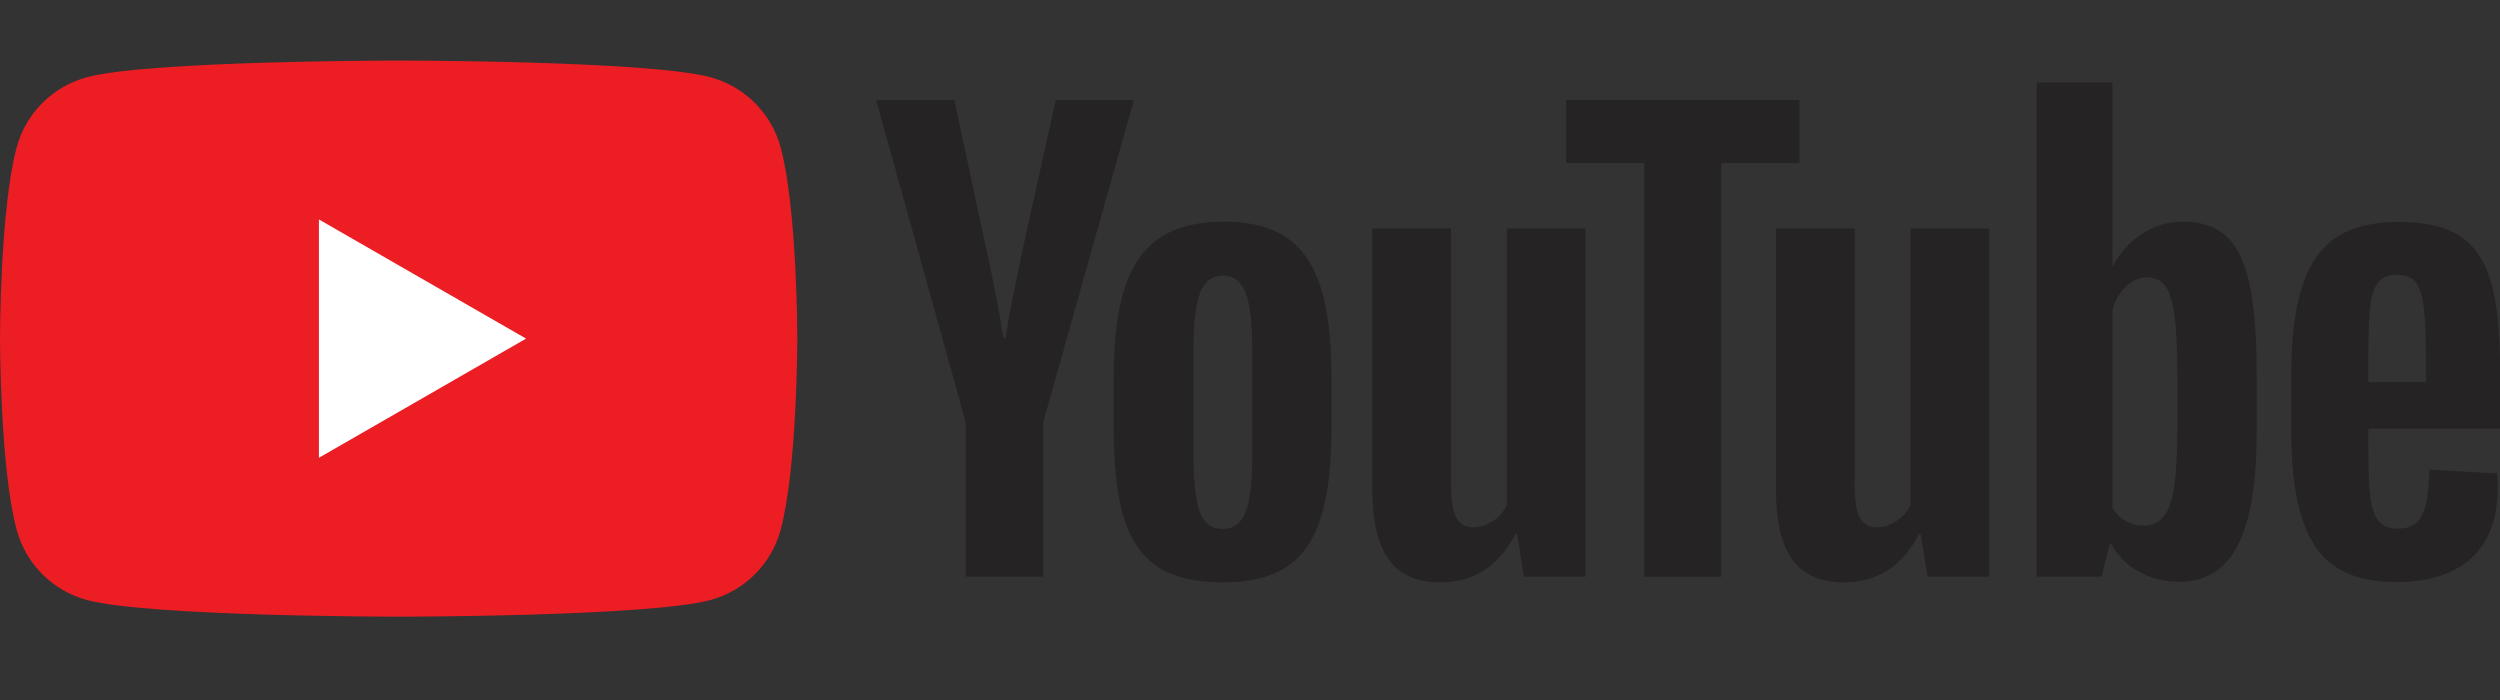 <svg width="150" height="42" viewBox="0 0 150 42" fill="none" xmlns="http://www.w3.org/2000/svg">
<rect x="0" y="0" width="150" height="42" fill="#333333" stroke="none"/>
<g clip-path="url(#clip0_138_704)">
<path d="M46.839 8.844C46.289 6.793 44.668 5.178 42.61 4.63C38.879 3.634 23.919 3.634 23.919 3.634C23.919 3.634 8.96 3.634 5.229 4.63C3.171 5.178 1.55 6.793 1 8.844C0 12.561 0 20.317 0 20.317C0 20.317 0 28.073 1 31.79C1.55 33.84 3.171 35.456 5.229 36.004C8.96 37 23.919 37 23.919 37C23.919 37 38.879 37 42.61 36.004C44.668 35.456 46.289 33.84 46.839 31.79C47.839 28.073 47.839 20.317 47.839 20.317C47.839 20.317 47.839 12.561 46.839 8.844Z" fill="#ED1D24"/>
<path d="M19.135 27.467L31.564 20.317L19.135 13.167V27.467Z" fill="white"/>
<path d="M74.74 30.716C75.002 30.035 75.134 28.921 75.134 27.376V20.865C75.134 19.365 75.002 18.269 74.74 17.576C74.478 16.883 74.016 16.536 73.355 16.536C72.716 16.536 72.266 16.883 72.004 17.576C71.742 18.269 71.61 19.365 71.61 20.865V27.376C71.61 28.921 71.736 30.035 71.987 30.716C72.237 31.398 72.693 31.738 73.355 31.738C74.016 31.738 74.478 31.398 74.74 30.716ZM69.438 33.988C68.491 33.353 67.818 32.364 67.42 31.023C67.02 29.682 66.821 27.898 66.821 25.671V22.637C66.821 20.388 67.049 18.581 67.505 17.218C67.961 15.854 68.674 14.86 69.643 14.235C70.612 13.61 71.884 13.298 73.458 13.298C75.009 13.298 76.251 13.616 77.187 14.252C78.122 14.888 78.806 15.883 79.24 17.235C79.672 18.587 79.889 20.388 79.889 22.637V25.671C79.889 27.898 79.678 29.688 79.256 31.04C78.834 32.392 78.15 33.381 77.204 34.005C76.257 34.63 74.975 34.943 73.355 34.943C71.69 34.943 70.384 34.624 69.438 33.988Z" fill="#252323"/>
<path d="M142.698 16.927C142.459 17.222 142.298 17.705 142.219 18.375C142.139 19.046 142.1 20.062 142.1 21.426V22.926H145.554V21.426C145.554 20.085 145.509 19.068 145.418 18.375C145.326 17.682 145.161 17.194 144.922 16.91C144.682 16.625 144.311 16.483 143.81 16.483C143.308 16.483 142.937 16.631 142.698 16.927ZM142.1 25.721V26.778C142.1 28.119 142.139 29.124 142.219 29.794C142.298 30.465 142.463 30.953 142.715 31.26C142.966 31.567 143.353 31.72 143.878 31.72C144.585 31.72 145.07 31.448 145.332 30.902C145.594 30.357 145.737 29.448 145.759 28.175L149.831 28.414C149.854 28.596 149.865 28.846 149.865 29.163C149.865 31.095 149.335 32.538 148.274 33.493C147.214 34.447 145.714 34.924 143.775 34.924C141.449 34.924 139.818 34.197 138.884 32.743C137.948 31.289 137.48 29.039 137.48 25.994V22.346C137.48 19.21 137.965 16.921 138.935 15.477C139.904 14.035 141.563 13.313 143.913 13.313C145.531 13.313 146.775 13.609 147.641 14.199C148.508 14.791 149.118 15.711 149.472 16.96C149.825 18.21 150.002 19.938 150.002 22.142V25.721H142.1Z" fill="#252323"/>
<path d="M57.942 25.329L52.571 6.002H57.258L59.139 14.762C59.618 16.922 59.972 18.762 60.2 20.285H60.337C60.496 19.194 60.85 17.365 61.397 14.797L63.347 6.002H68.034L62.595 25.329V34.602H57.942V25.329Z" fill="#252323"/>
<path d="M95.133 13.707V34.602H91.438L91.027 32.045H90.925C89.921 33.977 88.415 34.942 86.409 34.942C85.017 34.942 83.991 34.488 83.33 33.579C82.668 32.671 82.338 31.25 82.338 29.318V13.707H87.059V29.046C87.059 29.978 87.162 30.642 87.367 31.04C87.572 31.438 87.914 31.636 88.393 31.636C88.804 31.636 89.197 31.512 89.573 31.261C89.95 31.011 90.229 30.694 90.412 30.307V13.707H95.133Z" fill="#252323"/>
<path d="M119.349 13.707V34.602H115.654L115.243 32.045H115.141C114.137 33.977 112.631 34.942 110.625 34.942C109.234 34.942 108.207 34.488 107.546 33.579C106.884 32.671 106.554 31.25 106.554 29.318V13.707H111.275V29.046C111.275 29.978 111.377 30.642 111.582 31.04C111.788 31.438 112.13 31.636 112.609 31.636C113.02 31.636 113.413 31.512 113.789 31.261C114.166 31.011 114.445 30.694 114.628 30.307V13.707H119.349Z" fill="#252323"/>
<path d="M107.961 9.786H103.274V34.602H98.656V9.786H93.969V6.003H107.961V9.786Z" fill="#252323"/>
<path d="M130.646 25.57C130.646 27.093 130.583 28.286 130.458 29.149C130.333 30.013 130.121 30.626 129.825 30.99C129.528 31.353 129.129 31.535 128.628 31.535C128.24 31.535 127.88 31.445 127.55 31.262C127.219 31.081 126.951 30.808 126.746 30.444V18.582C126.905 18.014 127.179 17.548 127.567 17.184C127.955 16.821 128.376 16.639 128.833 16.639C129.312 16.639 129.682 16.827 129.945 17.201C130.207 17.576 130.389 18.207 130.492 19.093C130.595 19.98 130.646 21.241 130.646 22.877V25.57ZM134.974 17.047C134.688 15.729 134.226 14.775 133.588 14.183C132.949 13.593 132.071 13.297 130.954 13.297C130.087 13.297 129.278 13.542 128.525 14.03C127.773 14.519 127.191 15.161 126.78 15.956H126.746L126.746 4.946H122.196V34.601H126.096L126.575 32.625H126.677C127.042 33.329 127.589 33.886 128.319 34.295C129.049 34.704 129.859 34.908 130.749 34.908C132.345 34.908 133.519 34.175 134.272 32.71C135.025 31.244 135.401 28.955 135.401 25.841V22.535C135.401 20.194 135.258 18.365 134.974 17.047Z" fill="#252323"/>
</g>
<defs>
<clipPath id="clip0_138_704">
<rect width="150" height="42" fill="white"/>
</clipPath>
</defs>
</svg>
